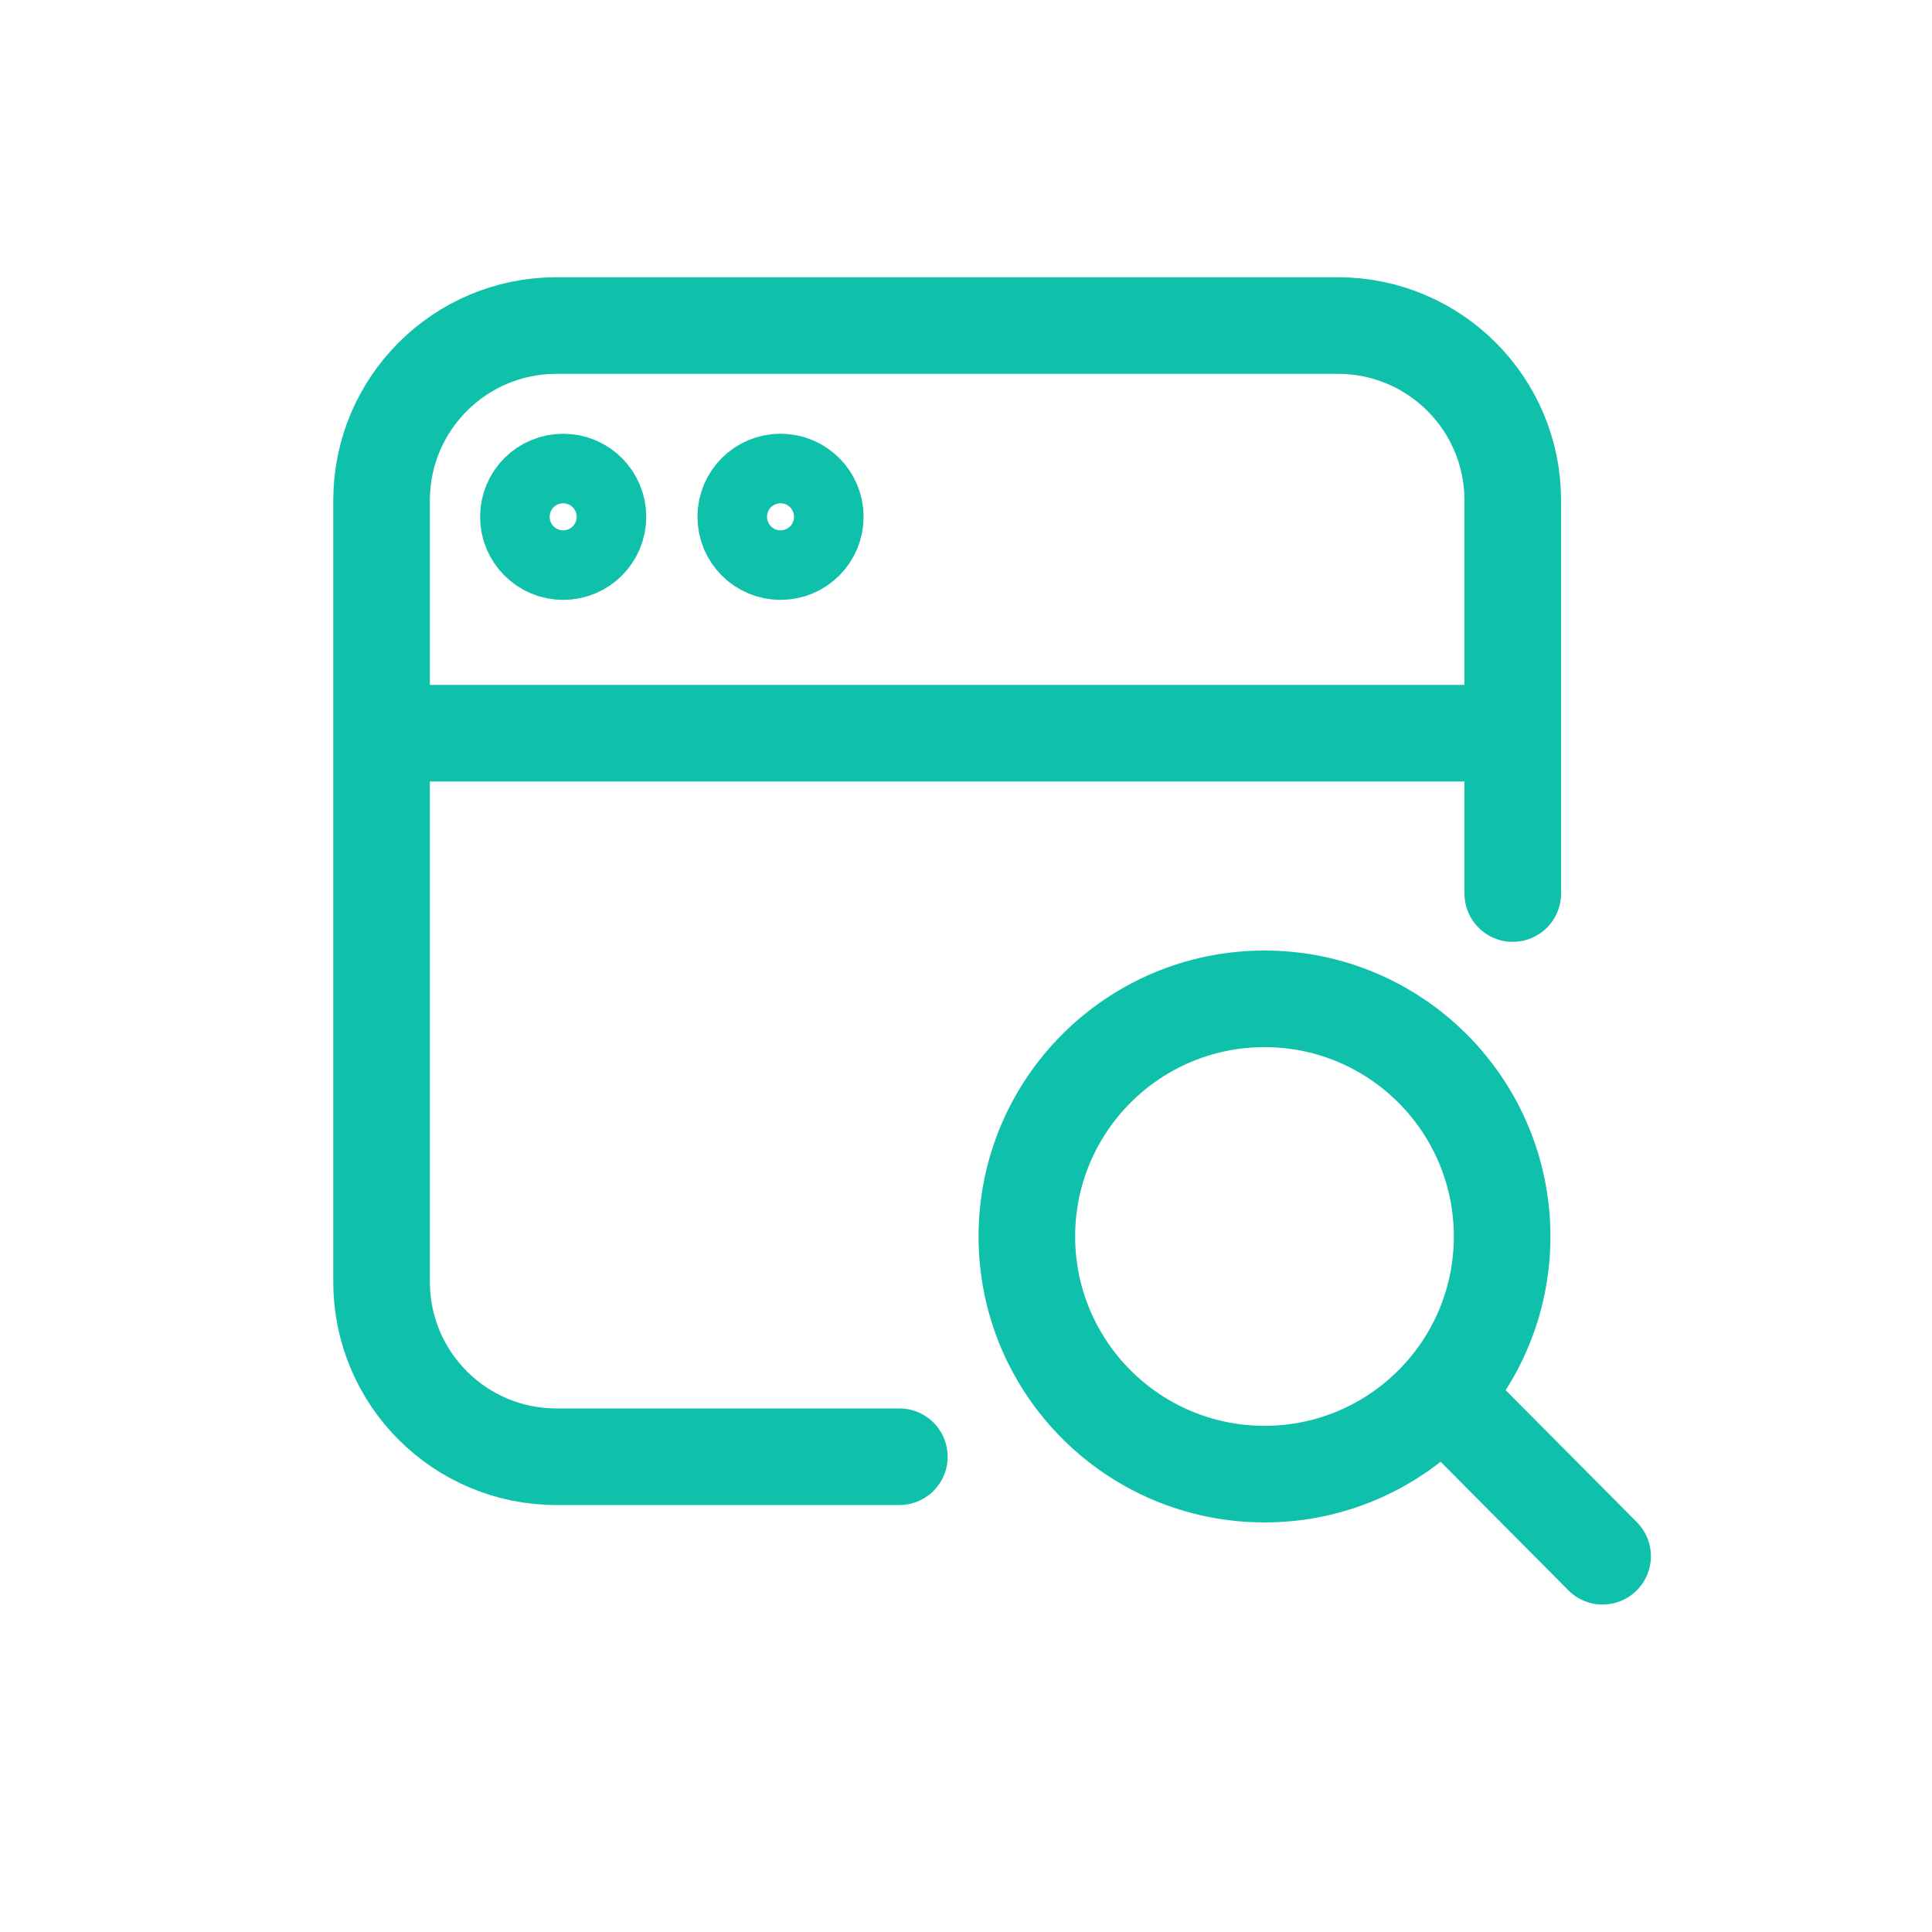 <svg id="Layer_1" xmlns="http://www.w3.org/2000/svg" xmlns:i="http://ns.adobe.com/AdobeIllustrator/10/" version="1.1" viewBox="0 0 200 200"><defs><style> .st0 { fill: none; stroke: #0fc0ab; stroke-linecap: round; stroke-linejoin: round; stroke-width: 10px; } </style></defs><path class="st0" d="M93.1,150.8h-35.5c-10,0-18.1-8.1-18.1-18.1V51.8c0-10,8.1-18.1,18.1-18.1h80.9c10,0,18.1,8.1,18.1,18.1v40.7"/><line class="st0" x1="155.4" y1="75.9" x2="40.5" y2="75.9"/><circle class="st0" cx="80.8" cy="53.5" r="3.6"/><circle class="st0" cx="58.3" cy="53.5" r="3.6"/><circle class="st0" cx="130.9" cy="128" r="24.6"/><line class="st0" x1="150.1" y1="145.2" x2="165.9" y2="161.1"/></svg>